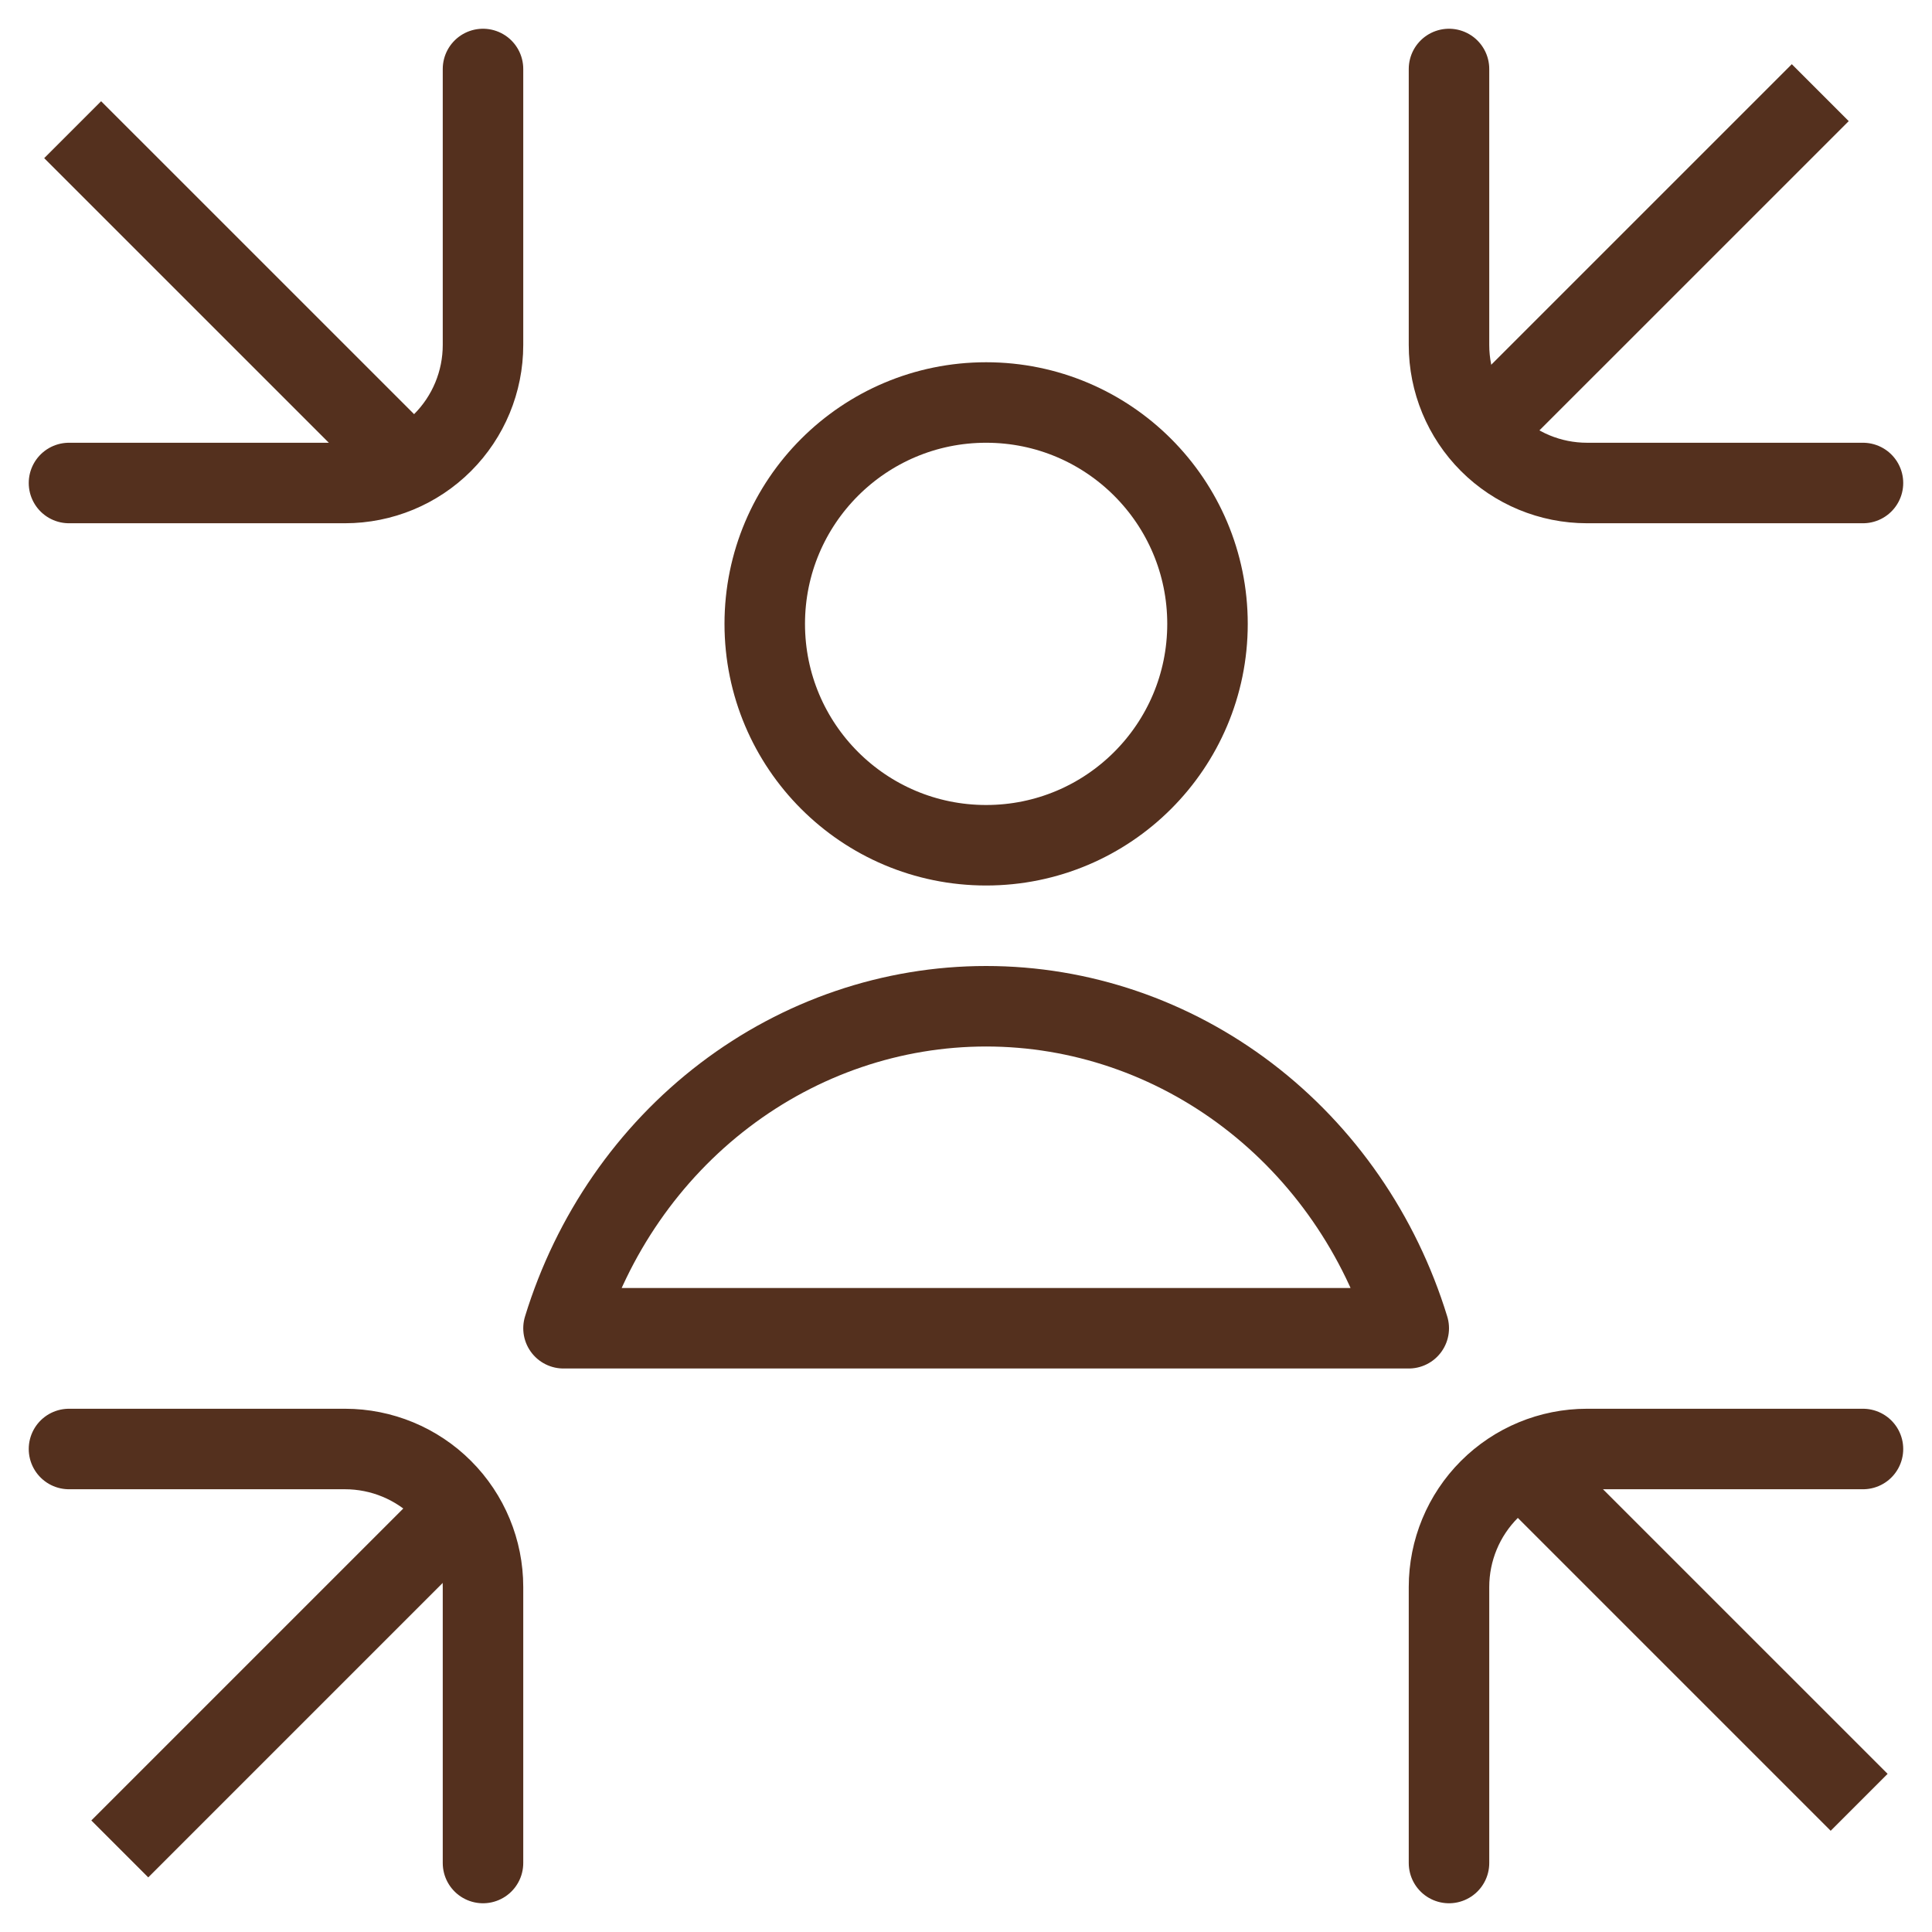 <svg width="48" height="48" viewBox="0 0 48 48" fill="none" xmlns="http://www.w3.org/2000/svg">
<g clip-path="url(#clip0_646_104)">
<path d="M36 46.286V39.428C36 38.519 36.361 37.647 37.004 37.004C37.647 36.361 38.519 36 39.428 36H46.285" stroke="#54301E" stroke-width="2" stroke-linecap="round" stroke-linejoin="round"/>
<path d="M46.285 12H39.428C38.519 12 37.647 11.639 37.004 10.996C36.361 10.353 36 9.481 36 8.571V1.714" stroke="#54301E" stroke-width="2" stroke-linecap="round" stroke-linejoin="round"/>
<path d="M12 1.714V8.571C12 9.481 11.639 10.353 10.996 10.996C10.353 11.639 9.481 12 8.571 12H1.714" stroke="#54301E" stroke-width="2" stroke-linecap="round" stroke-linejoin="round"/>
<path d="M1.714 36H8.571C9.481 36 10.353 36.361 10.996 37.004C11.639 37.647 12 38.519 12 39.428V46.286" stroke="#54301E" stroke-width="2" stroke-linecap="round" stroke-linejoin="round"/>
<line x1="10.291" y1="11.707" x2="1.805" y2="3.222" stroke="#54301E" stroke-width="2"/>
<line x1="36.738" y1="10.787" x2="45.224" y2="2.302" stroke="#54301E" stroke-width="2"/>
<line x1="37.705" y1="36.293" x2="46.19" y2="44.778" stroke="#54301E" stroke-width="2"/>
<line x1="11.462" y1="37.45" x2="2.976" y2="45.936" stroke="#54301E" stroke-width="2"/>
<path d="M24.5 21C27.538 21 30 18.538 30 15.5C30 12.462 27.538 10 24.5 10C21.462 10 19 12.462 19 15.5C19 18.538 21.462 21 24.5 21Z" stroke="#54301E" stroke-width="2" stroke-linecap="round" stroke-linejoin="round"/>
<path d="M35 33C34.287 30.677 32.885 28.65 30.998 27.212C29.111 25.775 26.836 25 24.5 25C22.164 25 19.889 25.775 18.002 27.212C16.114 28.65 14.713 30.677 14 33H35Z" stroke="#54301E" stroke-width="2" stroke-linecap="round" stroke-linejoin="round"/>
</g>
<defs>
<clipPath id="clip0_646_104">
<rect width="48" height="48" fill="white"/>
</clipPath>
</defs>
</svg>
